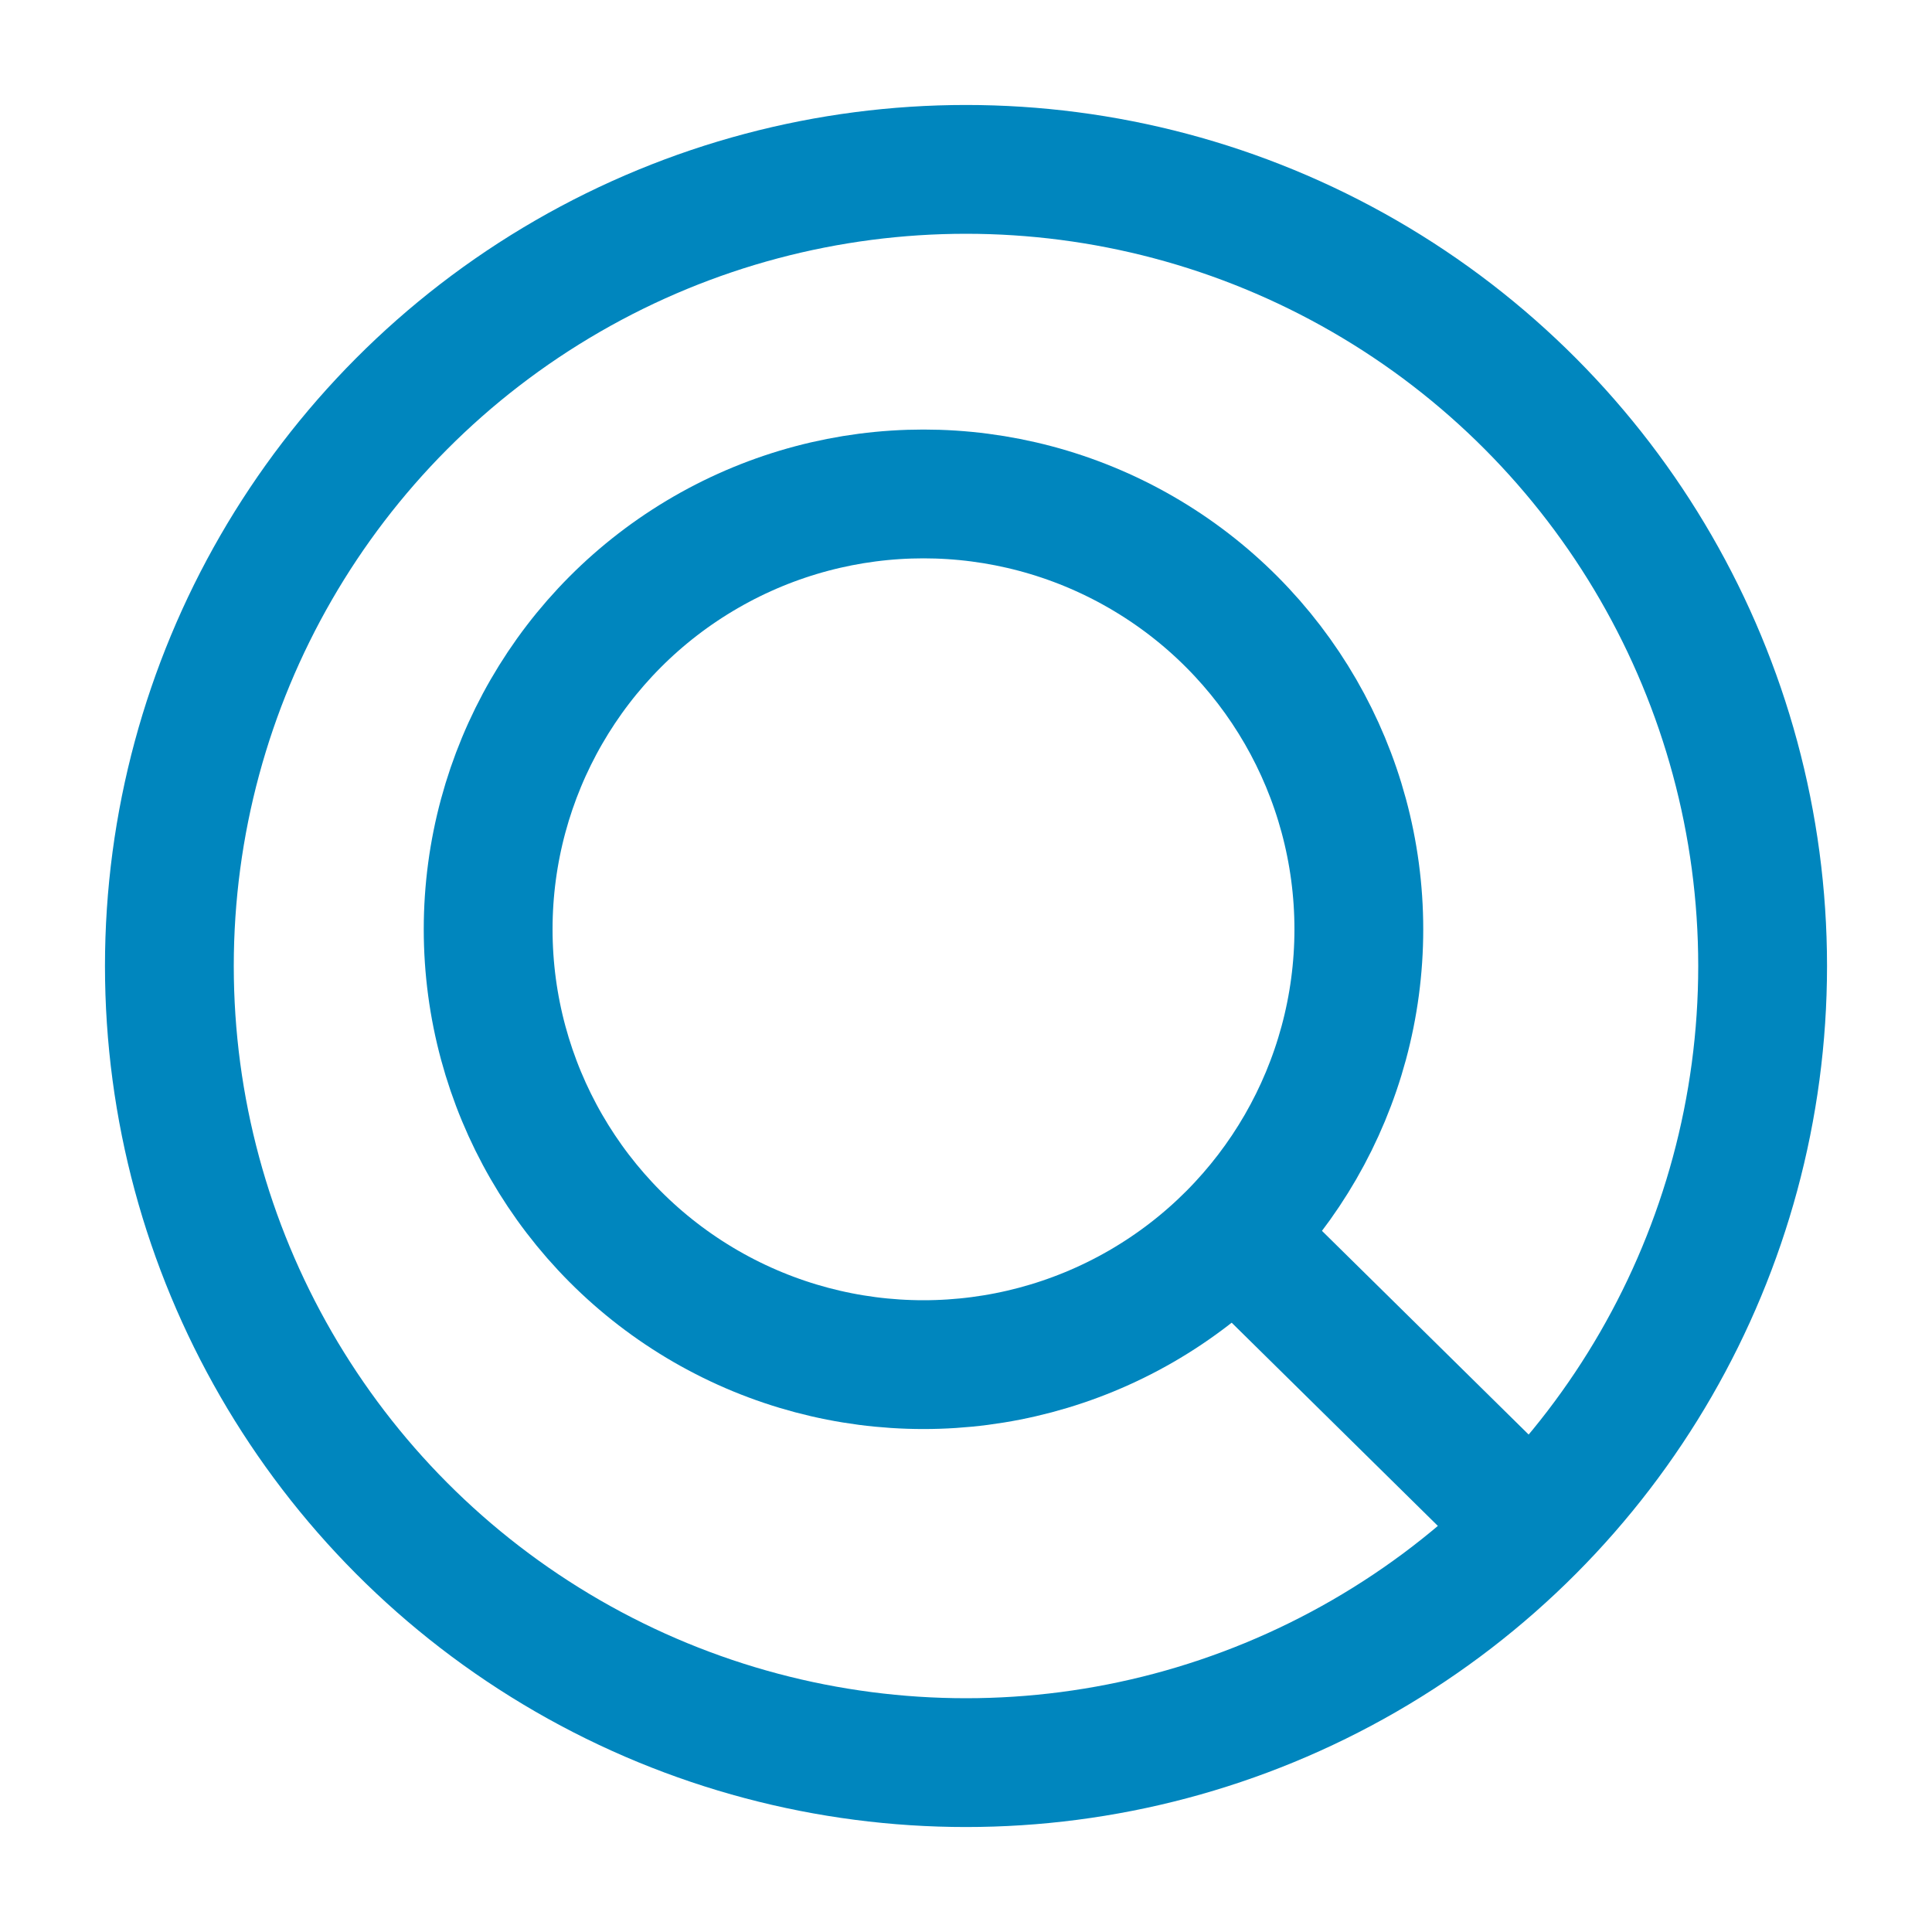 <svg id="Layer_1" data-name="Layer 1" xmlns="http://www.w3.org/2000/svg" viewBox="0 0 30 30"><defs><style>.cls-1,.cls-2{fill:none;stroke:#0086be;stroke-miterlimit:10;stroke-width:2px;}.cls-2{stroke-linecap:square;}</style></defs><circle class="cls-1" cx="15" cy="15" r="12.37"/><circle class="cls-1" cx="14.34" cy="14.43" r="6.76"/><line class="cls-2" x1="19.78" y1="19.78" x2="23.25" y2="23.2"/></svg>